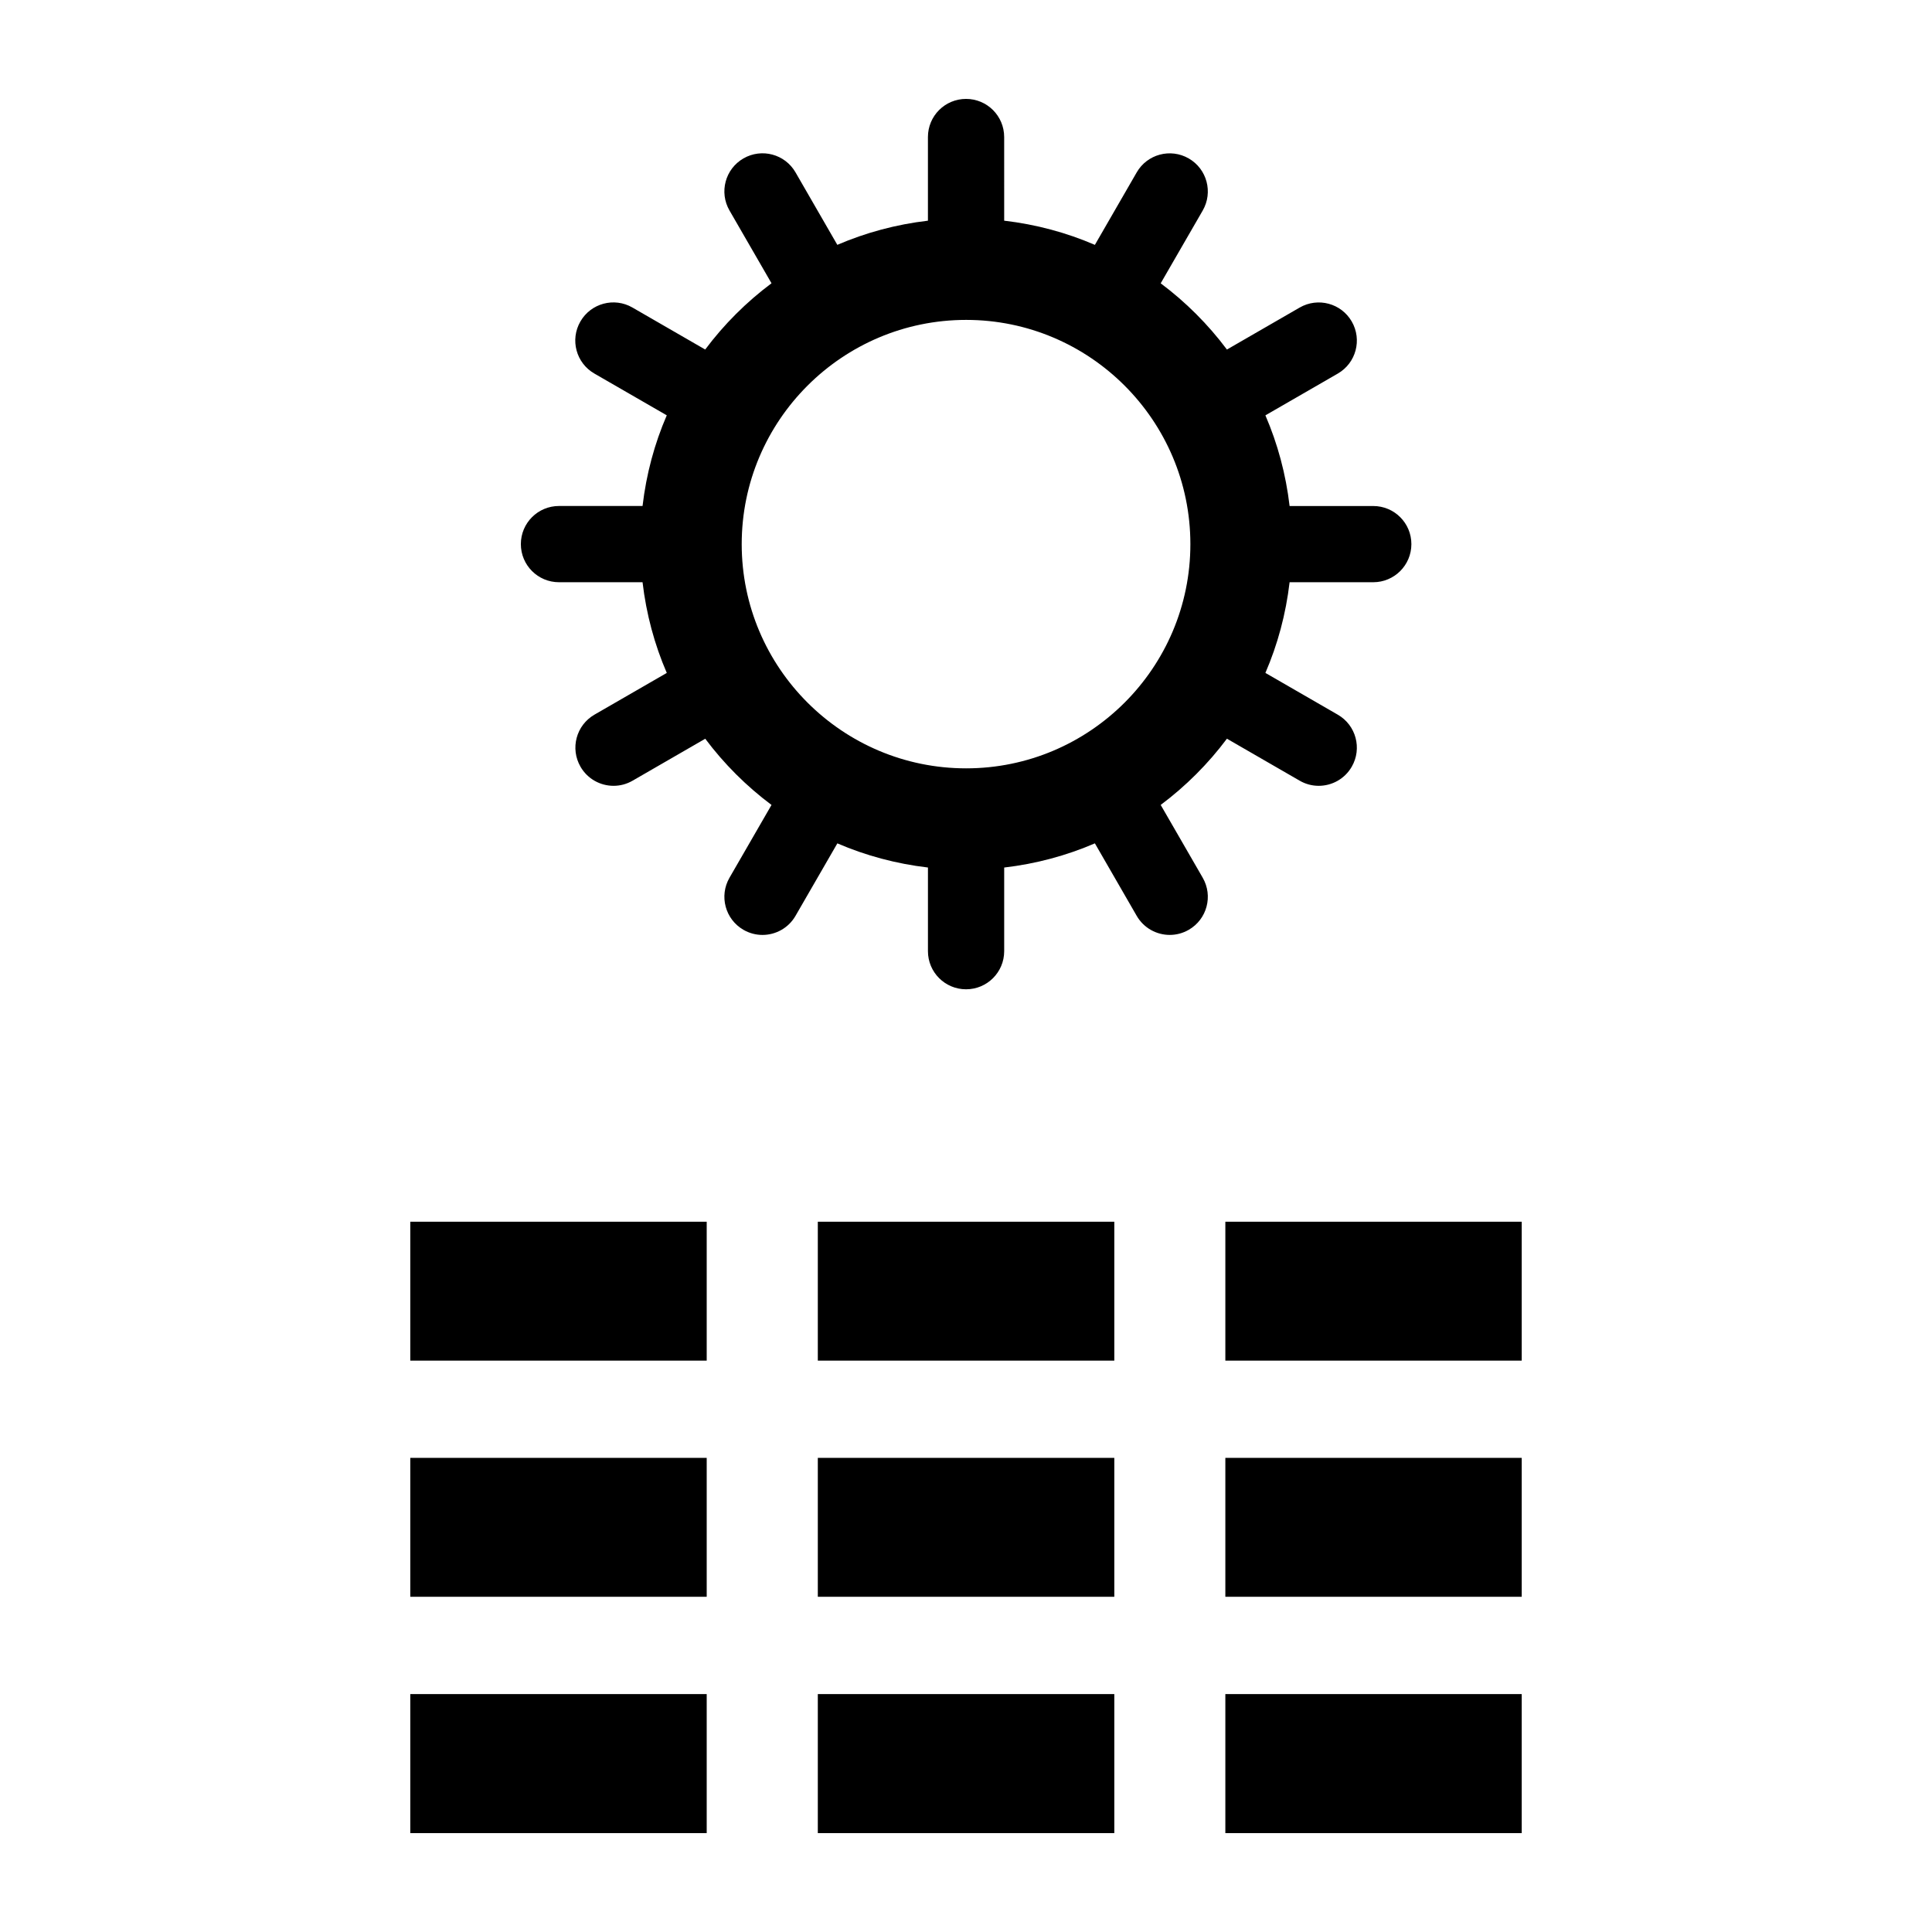 <?xml version="1.0" encoding="UTF-8"?>
<!-- Uploaded to: ICON Repo, www.svgrepo.com, Generator: ICON Repo Mixer Tools -->
<svg fill="#000000" width="800px" height="800px" version="1.1" viewBox="144 144 512 512" xmlns="http://www.w3.org/2000/svg">
 <g>
  <path d="m252.73 467.77h78.555v36.812h-78.555z"/>
  <path d="m360.73 467.77h78.574v36.812h-78.574z"/>
  <path d="m468.73 467.77h78.543v36.812h-78.543z"/>
  <path d="m252.73 530.35h78.555v36.812h-78.555z"/>
  <path d="m360.73 530.35h78.574v36.812h-78.574z"/>
  <path d="m468.73 530.35h78.543v36.812h-78.543z"/>
  <path d="m252.73 592.95h78.555v36.844h-78.555z"/>
  <path d="m360.73 592.95h78.574v36.844h-78.574z"/>
  <path d="m468.73 592.95h78.543v36.844h-78.543z"/>
  <path d="m507.93 278.1h-22.172c-0.988-8.434-3.168-16.504-6.414-24.027l19.191-11.074c4.832-2.793 6.484-8.961 3.691-13.801-2.785-4.82-8.949-6.484-13.801-3.691l-19.277 11.125c-4.984-6.66-10.891-12.57-17.551-17.551l11.133-19.285c2.793-4.836 1.137-11.012-3.691-13.801-4.852-2.797-11.02-1.133-13.801 3.691l-11.082 19.207c-7.523-3.25-15.598-5.426-24.035-6.41l-0.004-22.172c0-5.578-4.519-10.102-10.102-10.102s-10.102 4.519-10.102 10.102v22.172c-8.43 0.988-16.488 3.164-24.012 6.402l-11.082-19.211c-2.781-4.82-8.949-6.488-13.801-3.691-4.832 2.793-6.484 8.961-3.691 13.801l11.133 19.285c-6.672 4.988-12.586 10.891-17.574 17.559l-19.281-11.129c-4.828-2.797-11.012-1.133-13.793 3.699-2.793 4.832-1.137 11.008 3.699 13.793l19.191 11.074c-3.254 7.516-5.43 15.586-6.418 24.027h-22.148c-5.578 0-10.102 4.519-10.102 10.102 0 5.582 4.519 10.102 10.102 10.102h22.148c0.988 8.438 3.168 16.516 6.422 24.035l-19.172 11.062c-4.832 2.793-6.484 8.961-3.691 13.801 1.867 3.238 5.266 5.055 8.758 5.055 1.715 0 3.449-0.438 5.043-1.359l19.254-11.117c4.988 6.66 10.902 12.566 17.562 17.543l-11.133 19.289c-2.793 4.836-1.137 11.012 3.691 13.801 1.594 0.922 3.332 1.359 5.043 1.359 3.492 0 6.887-1.812 8.758-5.055l11.09-19.211c7.512 3.238 15.578 5.41 24.008 6.402v22.172c0 5.578 4.519 10.098 10.102 10.098s10.102-4.519 10.102-10.098v-22.168c8.438-0.984 16.512-3.164 24.035-6.41l11.082 19.211c1.867 3.238 5.266 5.055 8.758 5.055 1.715 0 3.449-0.438 5.043-1.359 4.832-2.793 6.484-8.961 3.691-13.801l-11.133-19.289c6.66-4.984 12.57-10.887 17.551-17.551l19.281 11.129c1.586 0.922 3.324 1.359 5.039 1.359 3.492 0 6.887-1.812 8.758-5.059 2.793-4.832 1.137-11.008-3.699-13.793l-19.184-11.07c3.25-7.523 5.426-15.594 6.414-24.031h22.172c5.578 0 10.102-4.519 10.102-10.102 0-5.586-4.527-10.094-10.102-10.094zm-167.37 10.102c0-32.77 26.684-59.426 59.477-59.426 32.77 0 59.426 26.656 59.426 59.426 0 32.762-26.656 59.418-59.426 59.418-32.797 0-59.477-26.656-59.477-59.418z"/>
 </g>
</svg>